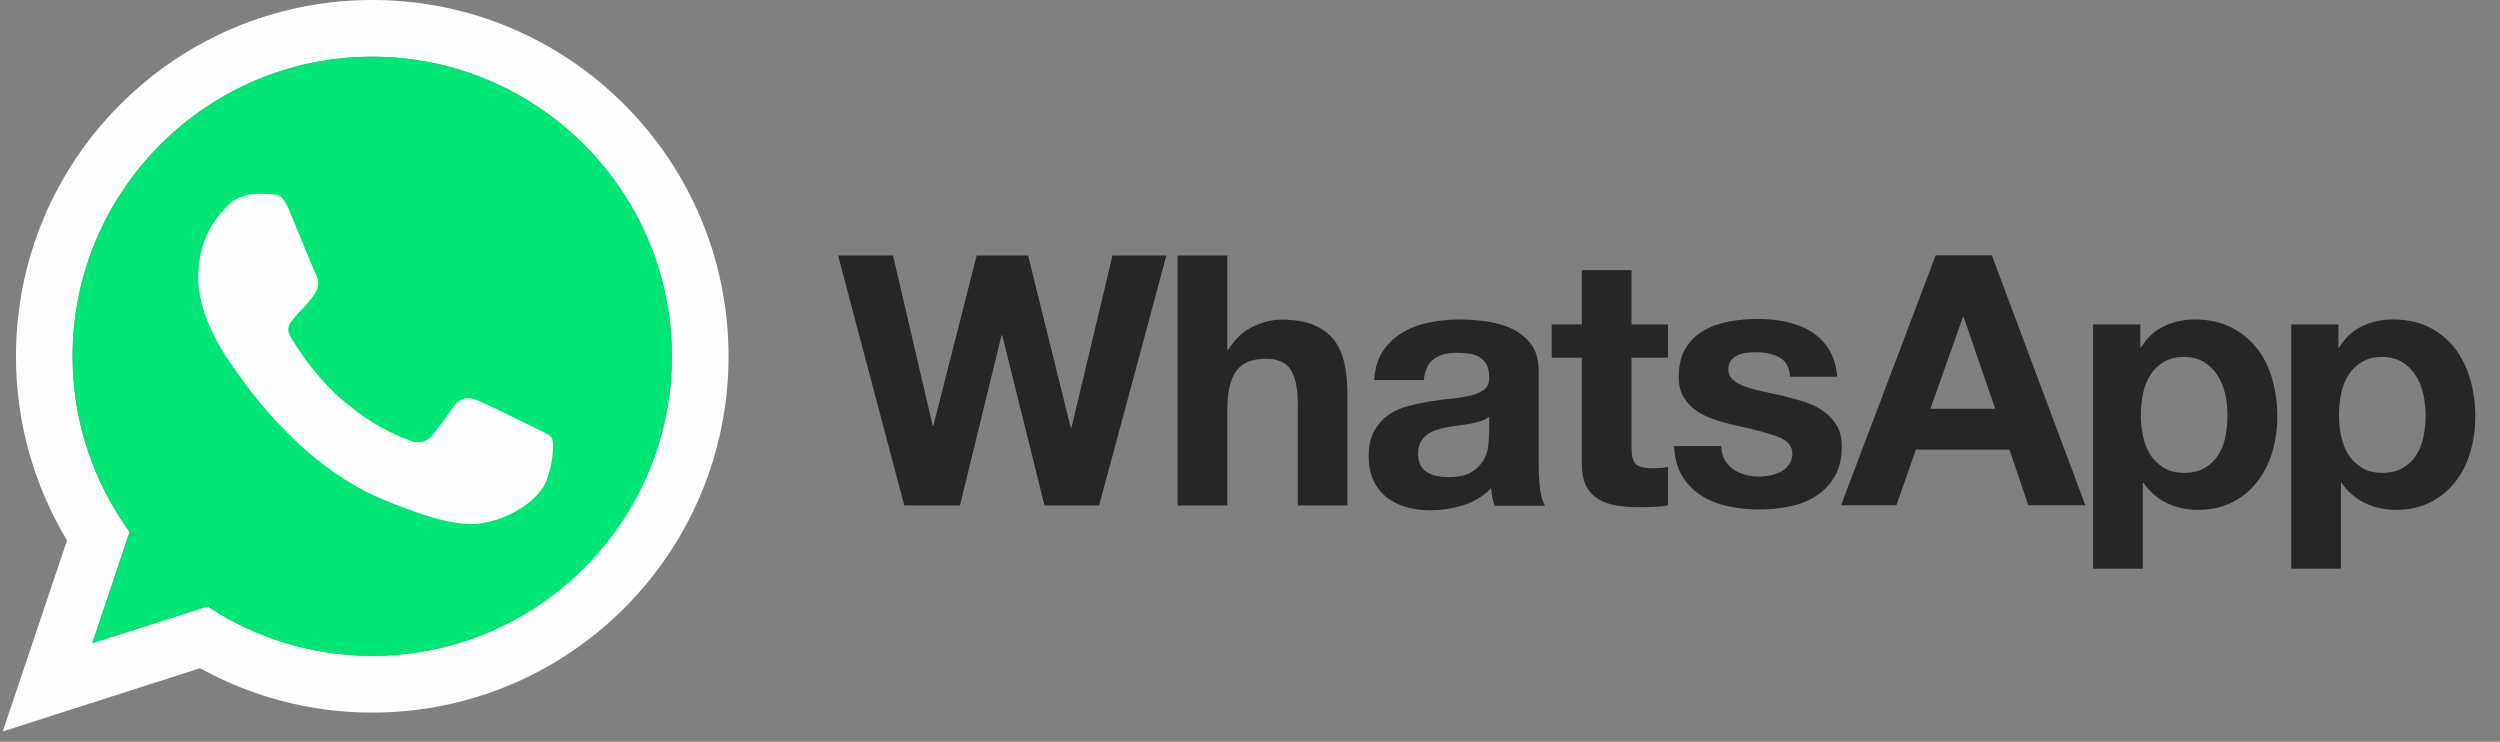 <svg width="91" height="27" viewBox="0 0 91 27" fill="none" xmlns="http://www.w3.org/2000/svg">
<rect x="0" y="0" width="91" height="27" fill="#808080" stroke="none"/>
<path d="M88.216 15.898C88.165 16.155 88.075 16.373 87.953 16.565C87.831 16.757 87.671 16.911 87.466 17.033C87.267 17.149 87.017 17.212 86.722 17.212C86.434 17.212 86.184 17.155 85.985 17.033C85.787 16.917 85.618 16.757 85.491 16.565C85.369 16.373 85.28 16.155 85.222 15.898C85.166 15.644 85.138 15.383 85.139 15.123C85.139 14.853 85.165 14.584 85.216 14.334C85.267 14.078 85.357 13.853 85.479 13.661C85.6 13.462 85.761 13.308 85.966 13.18C86.165 13.058 86.414 12.994 86.709 12.994C86.998 12.994 87.241 13.058 87.44 13.18C87.639 13.303 87.808 13.47 87.934 13.667C88.062 13.866 88.152 14.097 88.209 14.347C88.267 14.603 88.293 14.86 88.293 15.123C88.293 15.386 88.267 15.642 88.216 15.898ZM89.921 13.828C89.799 13.398 89.62 13.026 89.376 12.699C89.126 12.379 88.818 12.116 88.447 11.924C88.075 11.732 87.626 11.629 87.107 11.629C86.697 11.629 86.325 11.712 85.985 11.873C85.645 12.033 85.363 12.296 85.145 12.648H85.119V11.808H83.401V20.7H85.209V17.578H85.235C85.448 17.891 85.74 18.143 86.081 18.309C86.427 18.475 86.799 18.559 87.209 18.559C87.69 18.559 88.113 18.463 88.479 18.277C88.831 18.096 89.14 17.84 89.382 17.526C89.626 17.212 89.805 16.853 89.921 16.443C90.043 16.033 90.101 15.61 90.101 15.167C90.101 14.7 90.043 14.251 89.921 13.821V13.828ZM81.004 15.898C80.953 16.155 80.863 16.373 80.741 16.565C80.619 16.757 80.459 16.911 80.254 17.033C80.055 17.149 79.805 17.212 79.51 17.212C79.222 17.212 78.978 17.155 78.773 17.033C78.575 16.917 78.406 16.757 78.279 16.565C78.157 16.373 78.068 16.155 78.01 15.898C77.954 15.644 77.926 15.383 77.927 15.123C77.927 14.853 77.952 14.584 78.004 14.334C78.055 14.078 78.144 13.853 78.266 13.661C78.388 13.462 78.549 13.308 78.754 13.18C78.952 13.058 79.202 12.994 79.497 12.994C79.786 12.994 80.029 13.058 80.228 13.18C80.427 13.303 80.596 13.47 80.722 13.667C80.85 13.866 80.94 14.097 80.998 14.347C81.055 14.603 81.081 14.86 81.081 15.123C81.081 15.386 81.055 15.642 81.004 15.898ZM82.164 12.699C81.92 12.379 81.606 12.116 81.234 11.924C80.863 11.732 80.414 11.629 79.895 11.629C79.484 11.629 79.113 11.712 78.773 11.873C78.433 12.033 78.151 12.296 77.933 12.648H77.907V11.808H76.189V20.7H77.997V17.578H78.023C78.236 17.891 78.528 18.143 78.869 18.309C79.215 18.475 79.587 18.559 79.997 18.559C80.484 18.559 80.901 18.463 81.267 18.277C81.619 18.096 81.928 17.84 82.17 17.526C82.414 17.212 82.594 16.853 82.716 16.443C82.834 16.028 82.894 15.599 82.895 15.167C82.895 14.7 82.837 14.251 82.716 13.821C82.594 13.392 82.414 13.02 82.164 12.693V12.699ZM70.266 14.879L71.452 11.539H71.477L72.625 14.879H70.266ZM70.458 9.295L67.015 18.392H69.028L69.74 16.366H73.144L73.83 18.392H75.907L72.503 9.295H70.452H70.458ZM66.868 15.507C66.746 15.302 66.592 15.123 66.394 14.982C66.201 14.841 65.977 14.731 65.727 14.642C65.473 14.559 65.217 14.486 64.957 14.424C64.701 14.366 64.451 14.308 64.207 14.257C63.964 14.206 63.739 14.148 63.553 14.084C63.361 14.02 63.207 13.937 63.092 13.834C62.97 13.731 62.912 13.603 62.912 13.437C62.912 13.302 62.944 13.193 63.015 13.11C63.085 13.026 63.169 12.969 63.265 12.924C63.361 12.879 63.47 12.853 63.592 12.841C63.703 12.828 63.814 12.822 63.925 12.821C64.246 12.821 64.528 12.885 64.765 13.007C65.002 13.129 65.137 13.366 65.156 13.712H66.874C66.842 13.302 66.733 12.969 66.56 12.699C66.387 12.43 66.169 12.219 65.906 12.058C65.644 11.898 65.342 11.783 65.009 11.712C64.675 11.642 64.329 11.61 63.97 11.61C63.611 11.61 63.265 11.642 62.925 11.706C62.586 11.77 62.278 11.879 62.009 12.039C61.733 12.199 61.515 12.411 61.355 12.68C61.188 12.949 61.105 13.302 61.105 13.725C61.105 14.014 61.163 14.257 61.285 14.456C61.4 14.655 61.56 14.821 61.752 14.956C61.951 15.084 62.169 15.193 62.419 15.276C62.669 15.36 62.926 15.43 63.188 15.488C63.836 15.623 64.336 15.757 64.701 15.892C65.06 16.026 65.24 16.232 65.24 16.501C65.24 16.661 65.201 16.796 65.125 16.904C65.049 17.011 64.951 17.099 64.836 17.161C64.721 17.225 64.592 17.27 64.451 17.302C64.319 17.332 64.183 17.347 64.048 17.347C63.868 17.347 63.695 17.328 63.535 17.283C63.368 17.238 63.221 17.173 63.092 17.084C62.964 16.994 62.862 16.879 62.778 16.738C62.695 16.597 62.656 16.43 62.656 16.238H60.938C60.958 16.68 61.054 17.045 61.24 17.34C61.419 17.635 61.656 17.866 61.938 18.045C62.221 18.225 62.547 18.353 62.913 18.43C63.278 18.507 63.65 18.546 64.035 18.546C64.407 18.546 64.778 18.507 65.137 18.436C65.496 18.366 65.817 18.238 66.099 18.058C66.381 17.879 66.606 17.641 66.779 17.353C66.952 17.058 67.041 16.699 67.041 16.263C67.041 15.956 66.984 15.699 66.862 15.494L66.868 15.507ZM59.387 9.834H57.579V11.808H56.482V13.02H57.579V16.905C57.579 17.238 57.636 17.501 57.745 17.706C57.855 17.912 58.008 18.065 58.201 18.181C58.393 18.29 58.611 18.367 58.861 18.405C59.124 18.444 59.39 18.463 59.656 18.463C59.835 18.463 60.015 18.456 60.207 18.45C60.377 18.444 60.546 18.427 60.714 18.399V16.995C60.625 17.015 60.535 17.027 60.445 17.033C60.346 17.041 60.248 17.045 60.15 17.046C59.842 17.046 59.643 16.995 59.541 16.892C59.438 16.789 59.387 16.584 59.387 16.283V13.02H60.714V11.808H59.387L59.387 9.834ZM54.2 15.847C54.2 15.949 54.188 16.084 54.168 16.257C54.147 16.434 54.087 16.605 53.995 16.757C53.899 16.924 53.758 17.065 53.559 17.187C53.367 17.309 53.085 17.367 52.732 17.367C52.591 17.367 52.45 17.354 52.309 17.328C52.175 17.302 52.053 17.257 51.95 17.193C51.848 17.129 51.771 17.046 51.706 16.931C51.649 16.822 51.617 16.687 51.617 16.52C51.617 16.347 51.649 16.212 51.706 16.097C51.764 15.988 51.847 15.898 51.944 15.822C52.04 15.751 52.155 15.693 52.29 15.649C52.425 15.604 52.553 15.572 52.694 15.546C52.839 15.521 52.984 15.499 53.13 15.482C53.277 15.463 53.412 15.443 53.547 15.418C53.681 15.392 53.803 15.36 53.918 15.322C54.034 15.283 54.13 15.232 54.207 15.161V15.835L54.2 15.847ZM56.008 16.93V13.501C56.008 13.103 55.918 12.783 55.739 12.539C55.559 12.295 55.328 12.11 55.053 11.975C54.771 11.84 54.463 11.751 54.123 11.7C53.79 11.654 53.454 11.63 53.117 11.629C52.751 11.629 52.386 11.667 52.027 11.738C51.668 11.809 51.341 11.93 51.053 12.104C50.769 12.273 50.526 12.502 50.341 12.777C50.155 13.059 50.046 13.411 50.021 13.834H51.828C51.86 13.476 51.982 13.226 52.187 13.072C52.392 12.918 52.668 12.841 53.027 12.841C53.188 12.841 53.341 12.854 53.482 12.873C53.614 12.89 53.74 12.934 53.854 13.001C53.963 13.065 54.047 13.155 54.111 13.27C54.175 13.386 54.207 13.54 54.207 13.738C54.213 13.924 54.162 14.065 54.04 14.168C53.918 14.264 53.758 14.341 53.553 14.392C53.348 14.443 53.117 14.482 52.854 14.508C52.591 14.533 52.322 14.565 52.053 14.61C51.784 14.655 51.514 14.713 51.245 14.783C50.976 14.854 50.739 14.963 50.533 15.11C50.322 15.258 50.155 15.45 50.021 15.687C49.886 15.931 49.822 16.238 49.822 16.61C49.822 16.95 49.879 17.245 49.995 17.488C50.103 17.726 50.266 17.935 50.469 18.098C50.681 18.262 50.923 18.384 51.181 18.457C51.45 18.534 51.745 18.572 52.059 18.572C52.469 18.572 52.867 18.514 53.258 18.392C53.645 18.274 53.995 18.061 54.277 17.771C54.284 17.88 54.303 17.988 54.322 18.098C54.341 18.2 54.373 18.309 54.406 18.412H56.239C56.156 18.277 56.092 18.072 56.059 17.803C56.026 17.52 56.008 17.235 56.008 16.95L56.008 16.93ZM48.559 12.379C48.379 12.148 48.136 11.962 47.828 11.834C47.52 11.699 47.123 11.635 46.636 11.635C46.296 11.635 45.95 11.725 45.591 11.898C45.232 12.071 44.943 12.353 44.713 12.731H44.674V9.302H42.866V18.398H44.674V14.943C44.674 14.27 44.783 13.789 45.008 13.494C45.226 13.199 45.584 13.058 46.078 13.058C46.508 13.058 46.815 13.193 46.982 13.462C47.149 13.731 47.239 14.135 47.239 14.68V18.398H49.046V14.347C49.046 13.937 49.008 13.565 48.937 13.232C48.867 12.898 48.738 12.61 48.559 12.379ZM39.001 15.572H38.975L37.423 9.302H35.551L33.974 15.495H33.949L32.506 9.302H30.506L32.916 18.399H34.942L36.455 12.206H36.481L38.02 18.399H40.007L41.096 14.36L42.456 9.302H40.494L39.001 15.572Z" fill="#272525"/>
<path d="M13.55 23.874C11.339 23.874 9.274 23.207 7.55 22.072L3.357 23.412L4.716 19.36C3.409 17.565 2.64 15.354 2.64 12.969C2.64 6.956 7.531 2.064 13.544 2.064C19.557 2.064 24.449 6.956 24.449 12.969C24.449 18.982 19.557 23.873 13.544 23.873L13.55 23.874ZM13.55 0C6.389 0 0.581 5.808 0.581 12.969C0.581 15.418 1.261 17.713 2.44 19.668L0.101 26.624L7.281 24.323C9.2 25.384 11.357 25.94 13.55 25.938C20.711 25.938 26.519 20.13 26.519 12.969C26.519 5.808 20.711 0 13.55 0Z" fill="#FEFEFE"/>
<path d="M13.55 2.064C7.537 2.064 2.645 6.955 2.645 12.969C2.645 15.353 3.415 17.565 4.722 19.36L3.363 23.412L7.556 22.072C9.28 23.213 11.338 23.873 13.556 23.873C19.57 23.873 24.461 18.982 24.461 12.969C24.461 6.956 19.57 2.064 13.556 2.064L13.55 2.064Z" fill="#00E676"/>
<path d="M10.505 7.603C10.294 7.097 10.133 7.078 9.813 7.065C9.691 7.057 9.569 7.053 9.447 7.052C9.031 7.052 8.595 7.174 8.332 7.443C8.011 7.77 7.217 8.533 7.217 10.097C7.217 11.661 8.358 13.174 8.511 13.386C8.672 13.597 10.736 16.854 13.941 18.181C16.448 19.22 17.192 19.123 17.762 19.002C18.595 18.822 19.64 18.206 19.903 17.463C20.166 16.719 20.166 16.084 20.089 15.95C20.012 15.815 19.801 15.739 19.48 15.578C19.16 15.418 17.602 14.648 17.307 14.546C17.018 14.437 16.743 14.476 16.525 14.783C16.217 15.213 15.916 15.649 15.672 15.912C15.48 16.117 15.166 16.142 14.903 16.033C14.55 15.886 13.563 15.54 12.345 14.456C11.403 13.616 10.762 12.572 10.576 12.258C10.39 11.937 10.557 11.751 10.704 11.578C10.864 11.379 11.018 11.238 11.178 11.052C11.338 10.866 11.428 10.77 11.531 10.552C11.64 10.341 11.563 10.123 11.486 9.962C11.409 9.802 10.768 8.238 10.505 7.603Z" fill="#FEFEFE"/>
</svg>
